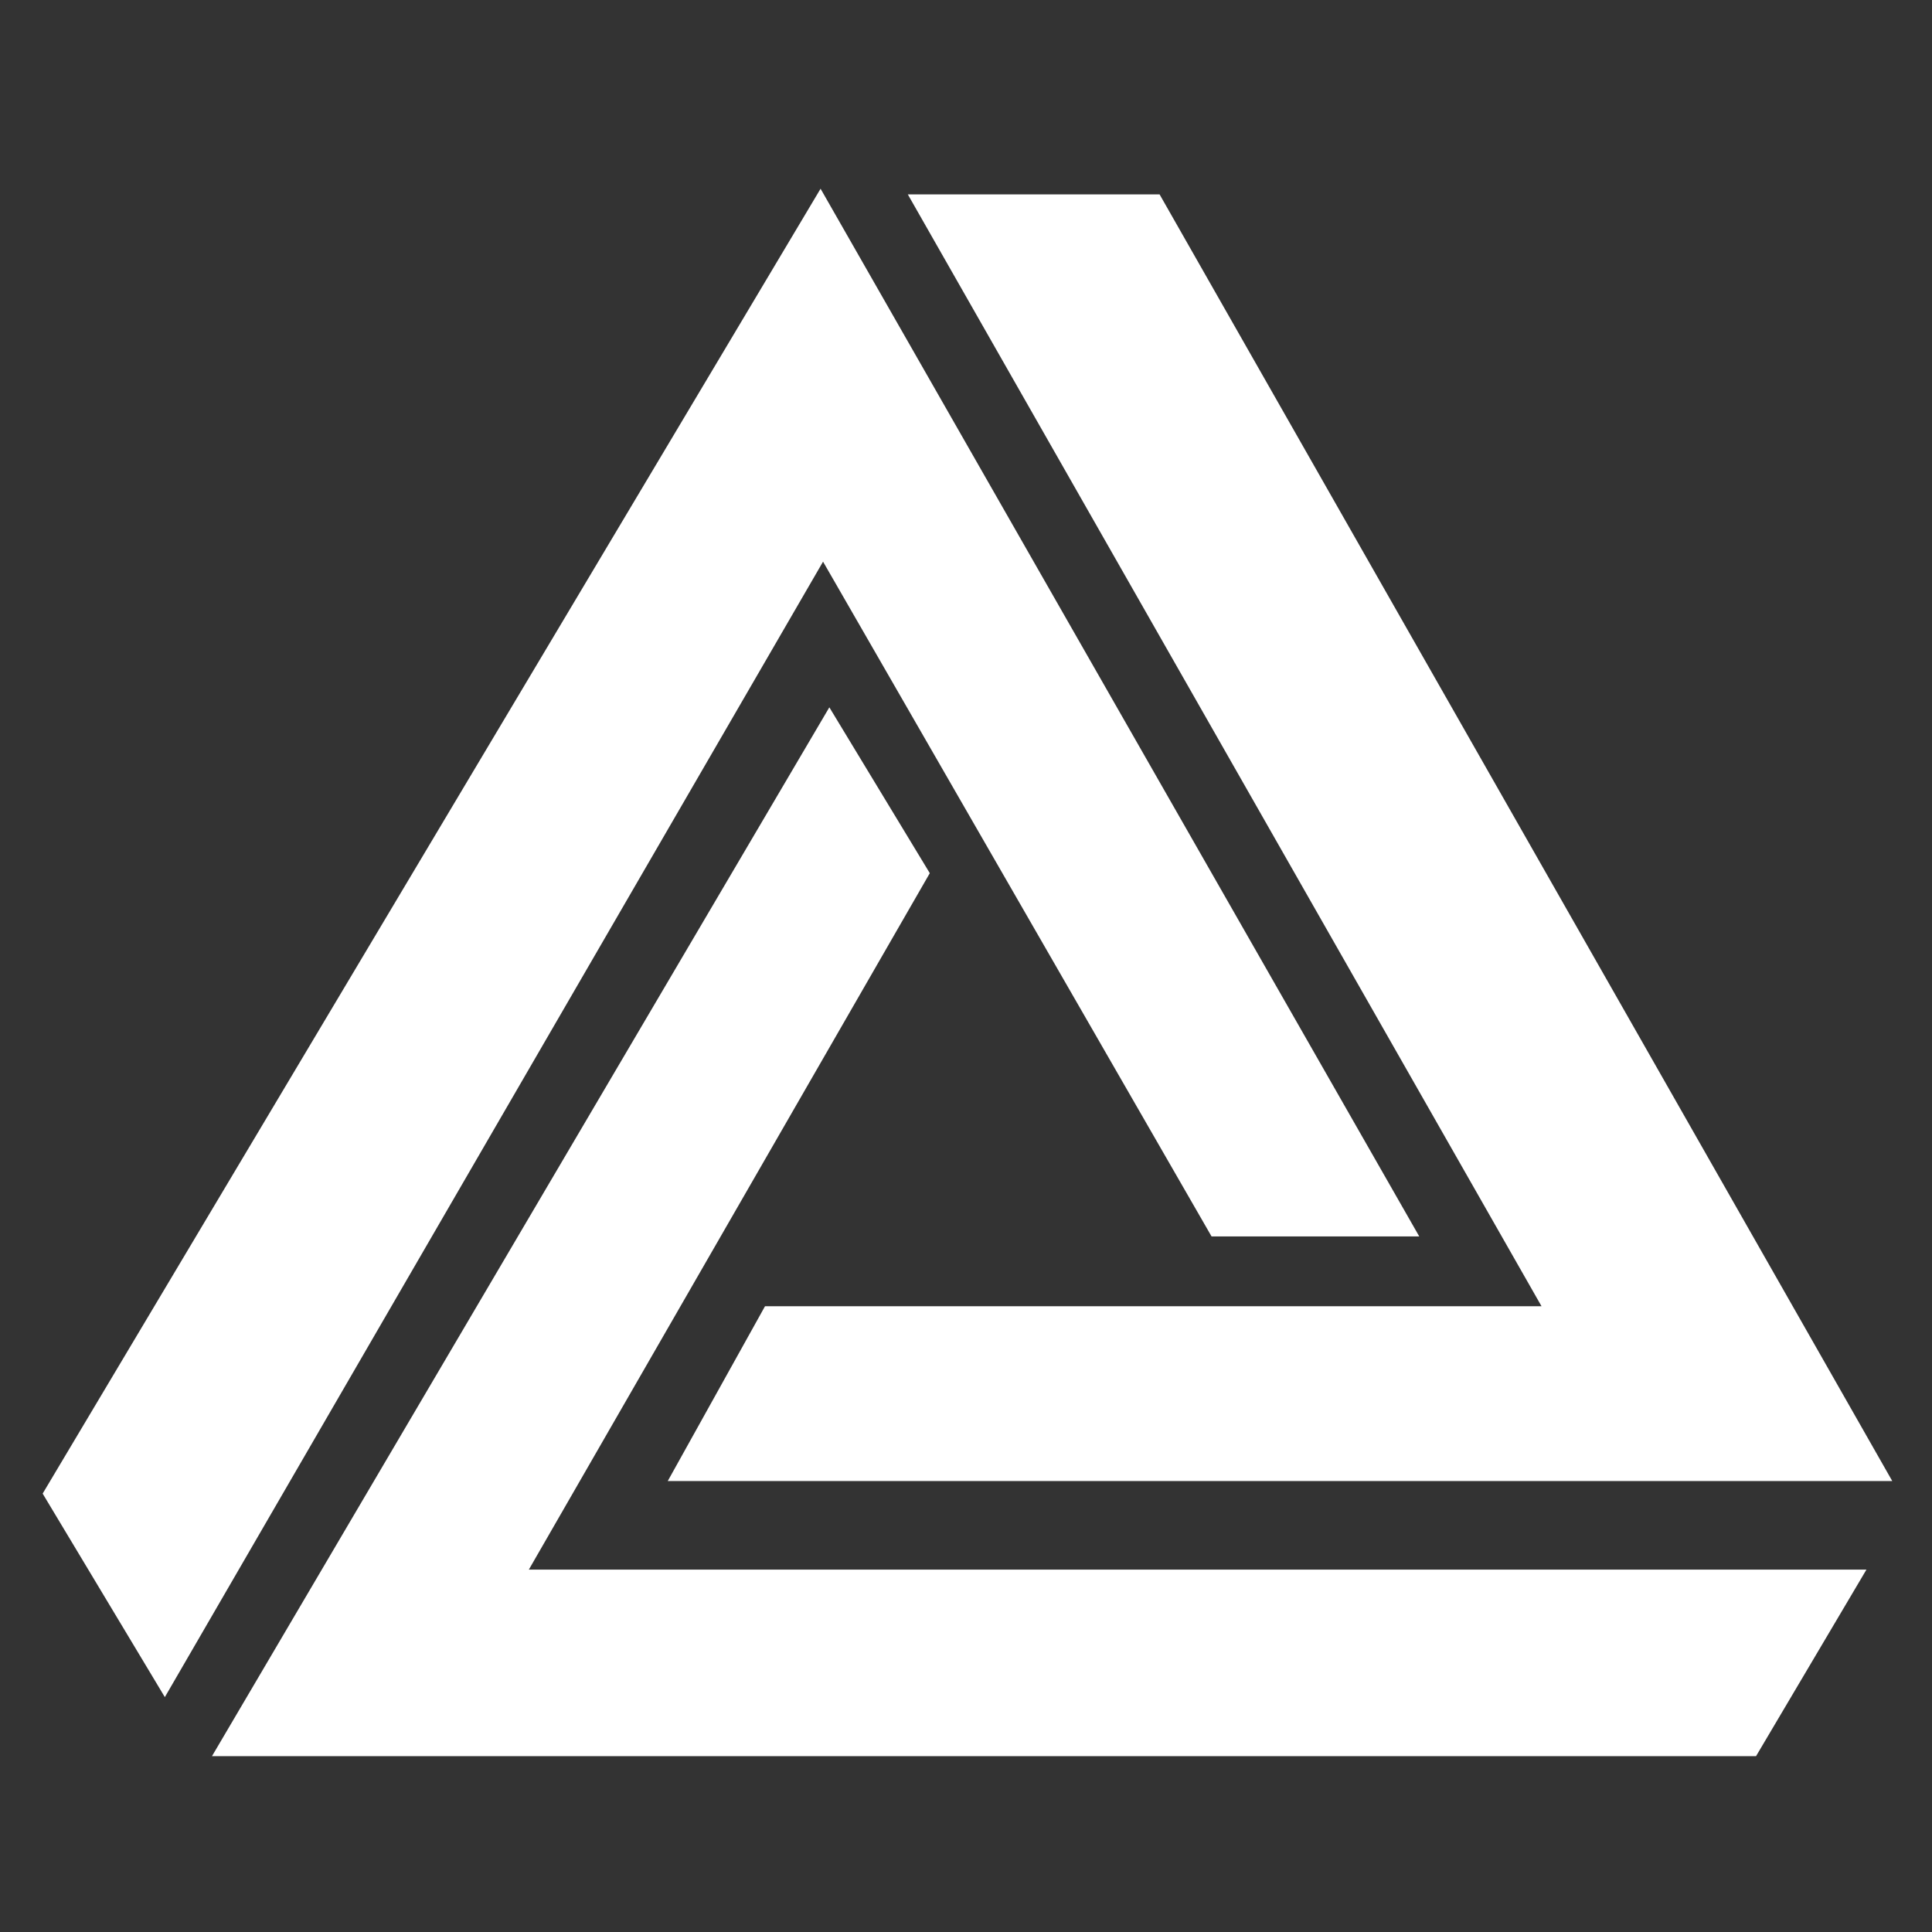 <?xml version="1.0" encoding="UTF-8" standalone="no" ?>
<!DOCTYPE svg PUBLIC "-//W3C//DTD SVG 1.1//EN" "http://www.w3.org/Graphics/SVG/1.1/DTD/svg11.dtd">
<svg xmlns="http://www.w3.org/2000/svg" xmlns:xlink="http://www.w3.org/1999/xlink" version="1.1" width="500" height="500" viewBox="0 0 500 500" xml:space="preserve">
<rect x="0" y="0" width="500" height="500" fill="#333333" stroke="none"/>
<desc>Created with Fabric.js 4.6.0</desc>
<defs>
</defs>
<g transform="matrix(1 0 0 1 189.03 244.03)" id="6ycPPtiAm97J7EnBh1Ipm"  >
<path style="stroke: rgb(255,255,255); stroke-width: 1; stroke-dasharray: none; stroke-linecap: butt; stroke-dashoffset: 0; stroke-linejoin: miter; stroke-miterlimit: 4; fill: rgb(255,255,255); fill-rule: nonzero; opacity: 1;" vector-effect="non-scaling-stroke"  transform=" translate(0, 0)" d="M -177.407 142.509 L -146.376 194.197 L 23.977 -99.672 L 124.807 75.453 L 177.407 75.453 L 23.323 -194.197 z" stroke-linecap="round" />
</g>
<g transform="matrix(1 0 0 1 331.26 216.8)" id="U3X3RXat2HXJ12E5UEXcU"  >
<path style="stroke: rgb(255,255,255); stroke-width: 1; stroke-dasharray: none; stroke-linecap: butt; stroke-dashoffset: 0; stroke-linejoin: miter; stroke-miterlimit: 4; fill: rgb(255,255,255); fill-rule: nonzero; opacity: 1;" vector-effect="non-scaling-stroke"  transform=" translate(0, 0)" d="M -95.459 -165.996 L -31.452 -165.996 L 157.599 165.996 L -157.599 165.996 L -132.979 121.747 L 68.541 121.747 z" stroke-linecap="round" />
</g>
<g transform="matrix(1 0 0 1 268.95 319.01)" id="0SoFnZw0M-TDjeFKNtFgt"  >
<path style="stroke: rgb(255,255,255); stroke-width: 1; stroke-dasharray: none; stroke-linecap: butt; stroke-dashoffset: 0; stroke-linejoin: miter; stroke-miterlimit: 4; fill: rgb(255,255,255); fill-rule: nonzero; opacity: 1;" vector-effect="non-scaling-stroke"  transform=" translate(0, 0)" d="M -54.31 -134.977 L -28.9 -93.026 L -132.947 87.698 L 213.211 87.698 L 185.231 134.977 L -213.211 134.977 z" stroke-linecap="round" />
</g>
</svg>